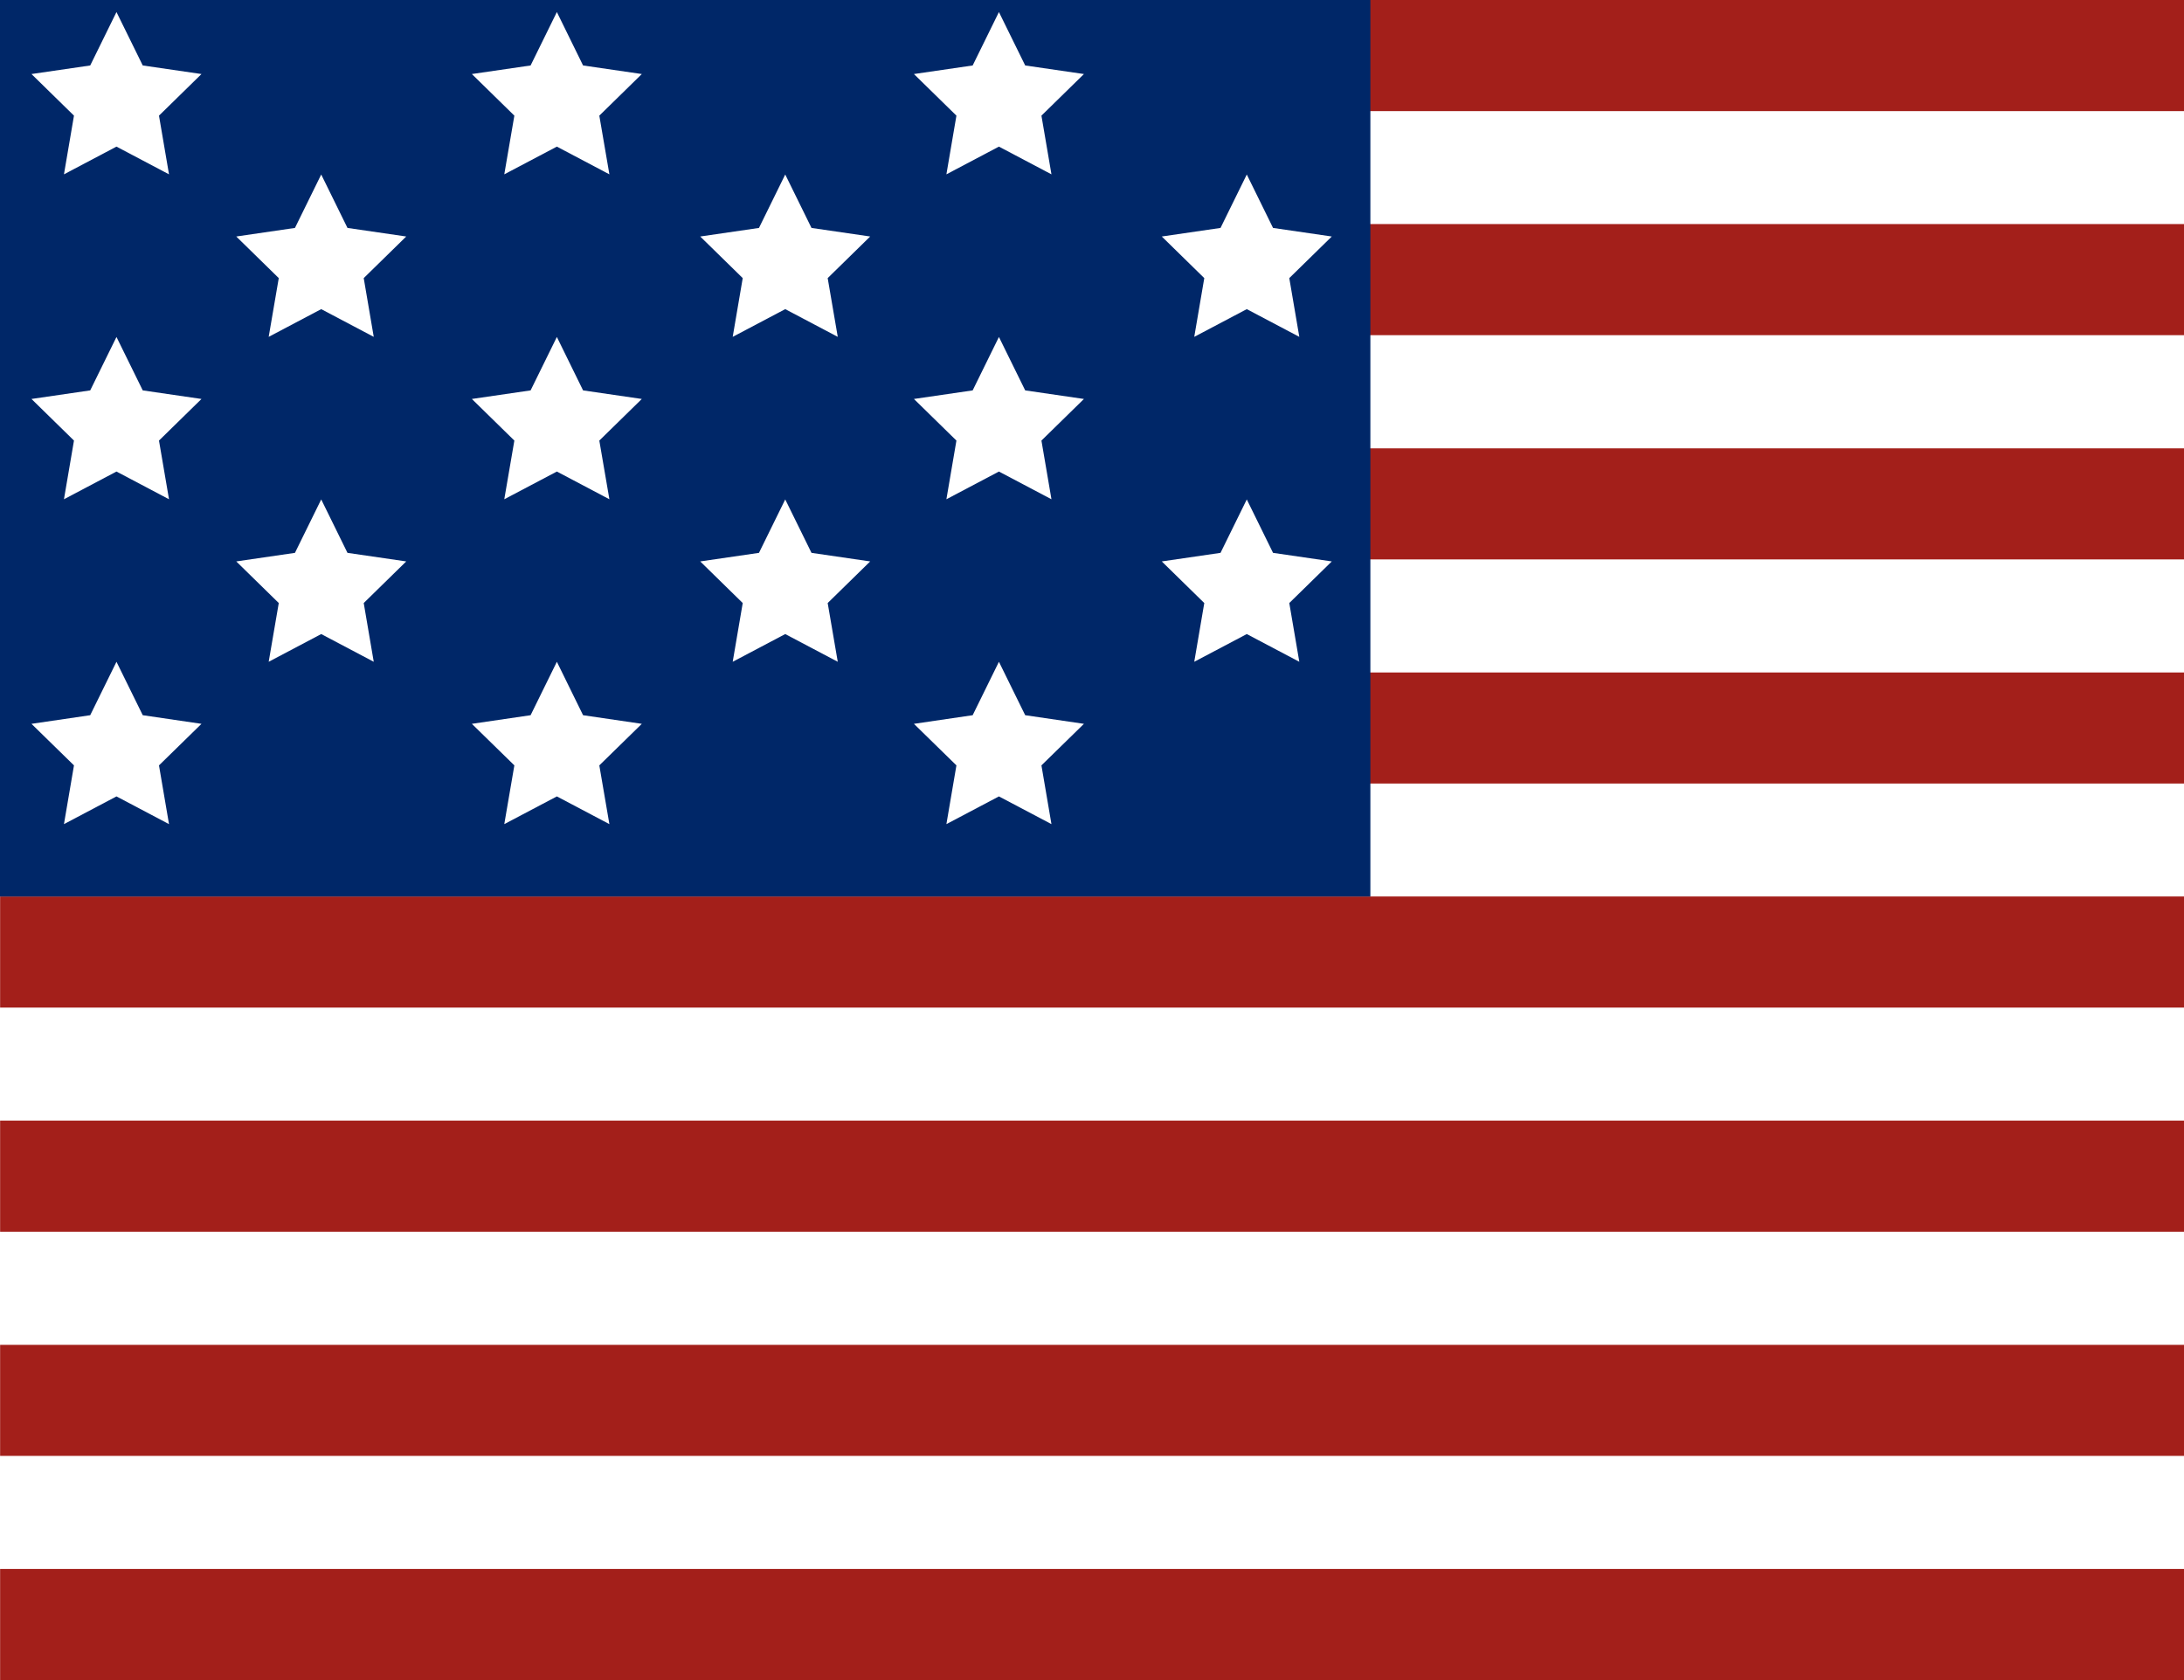 <?xml version="1.0" encoding="UTF-8"?> <svg xmlns="http://www.w3.org/2000/svg" width="39" height="30" viewBox="0 0 39 30" fill="none"><rect x="0" y="0" width="39" height="30" fill="#808080" stroke="none"/><g clip-path="url(#clip0_719_544)"><rect width="39" height="30" fill="white"></rect><path d="M53.273 0H0V29.999H53.273V0Z" fill="white"></path><path d="M53.275 0H0.002V1.984H53.275V0Z" fill="#A31F1A"></path><path d="M53.275 4.001H0.002V5.985H53.275V4.001Z" fill="#A31F1A"></path><path d="M53.275 8.006H0.002V9.989H53.275V8.006Z" fill="#A31F1A"></path><path d="M53.275 12.008H0.002V13.991H53.275V12.008Z" fill="#A31F1A"></path><path d="M53.275 16.008H0.002V17.992H53.275V16.008Z" fill="#A31F1A"></path><path d="M53.275 20.01H0.002V21.994H53.275V20.01Z" fill="#A31F1A"></path><path d="M53.275 24.014H0.002V25.997H53.275V24.014Z" fill="#A31F1A"></path><path d="M53.275 28.016H0.002V29.999H53.275V28.016Z" fill="#A31F1A"></path><path d="M24.471 0H0V16.009H24.471V0Z" fill="#002768"></path><path d="M2.08 0.215L2.549 1.169L3.598 1.322L2.839 2.065L3.018 3.113L2.08 2.618L1.142 3.113L1.321 2.065L0.562 1.322L1.611 1.169L2.08 0.215Z" fill="white"></path><path d="M2.08 6.017L2.549 6.971L3.598 7.124L2.839 7.867L3.018 8.915L2.08 8.42L1.142 8.915L1.321 7.867L0.562 7.124L1.611 6.971L2.08 6.017Z" fill="white"></path><path d="M2.08 11.817L2.549 12.771L3.598 12.925L2.839 13.667L3.018 14.716L2.08 14.221L1.142 14.716L1.321 13.667L0.562 12.925L1.611 12.771L2.08 11.817Z" fill="white"></path><path d="M9.944 0.215L10.412 1.169L11.461 1.322L10.702 2.065L10.882 3.113L9.944 2.618L9.005 3.113L9.185 2.065L8.426 1.322L9.475 1.169L9.944 0.215Z" fill="white"></path><path d="M9.944 6.017L10.412 6.971L11.461 7.124L10.702 7.867L10.882 8.915L9.944 8.42L9.005 8.915L9.185 7.867L8.426 7.124L9.475 6.971L9.944 6.017Z" fill="white"></path><path d="M9.944 11.817L10.412 12.771L11.461 12.925L10.702 13.667L10.882 14.716L9.944 14.221L9.005 14.716L9.185 13.667L8.426 12.925L9.475 12.771L9.944 11.817Z" fill="white"></path><path d="M17.838 0.215L18.307 1.169L19.356 1.322L18.597 2.065L18.776 3.113L17.838 2.618L16.9 3.113L17.079 2.065L16.32 1.322L17.369 1.169L17.838 0.215Z" fill="white"></path><path d="M17.838 6.017L18.307 6.971L19.356 7.124L18.597 7.867L18.776 8.915L17.838 8.42L16.9 8.915L17.079 7.867L16.32 7.124L17.369 6.971L17.838 6.017Z" fill="white"></path><path d="M17.838 11.817L18.307 12.771L19.356 12.925L18.597 13.667L18.776 14.716L17.838 14.221L16.9 14.716L17.079 13.667L16.32 12.925L17.369 12.771L17.838 11.817Z" fill="white"></path><path d="M5.736 3.116L6.205 4.07L7.254 4.223L6.495 4.966L6.674 6.015L5.736 5.52L4.798 6.015L4.978 4.966L4.219 4.223L5.267 4.07L5.736 3.116Z" fill="white"></path><path d="M5.736 8.918L6.205 9.872L7.254 10.025L6.495 10.768L6.674 11.817L5.736 11.322L4.798 11.817L4.978 10.768L4.219 10.025L5.267 9.872L5.736 8.918Z" fill="white"></path><path d="M14.022 3.116L14.491 4.07L15.539 4.223L14.78 4.966L14.96 6.015L14.022 5.52L13.084 6.015L13.263 4.966L12.504 4.223L13.553 4.07L14.022 3.116Z" fill="white"></path><path d="M14.022 8.918L14.491 9.872L15.539 10.025L14.78 10.768L14.96 11.817L14.022 11.322L13.084 11.817L13.263 10.768L12.504 10.025L13.553 9.872L14.022 8.918Z" fill="white"></path><path d="M22.264 3.116L22.733 4.07L23.782 4.223L23.023 4.966L23.202 6.015L22.264 5.52L21.326 6.015L21.505 4.966L20.746 4.223L21.795 4.07L22.264 3.116Z" fill="white"></path><path d="M22.264 8.918L22.733 9.872L23.782 10.025L23.023 10.768L23.202 11.817L22.264 11.322L21.326 11.817L21.505 10.768L20.746 10.025L21.795 9.872L22.264 8.918Z" fill="white"></path></g><defs><clipPath id="clip0_719_544"><rect width="39" height="30" fill="white"></rect></clipPath></defs></svg> 